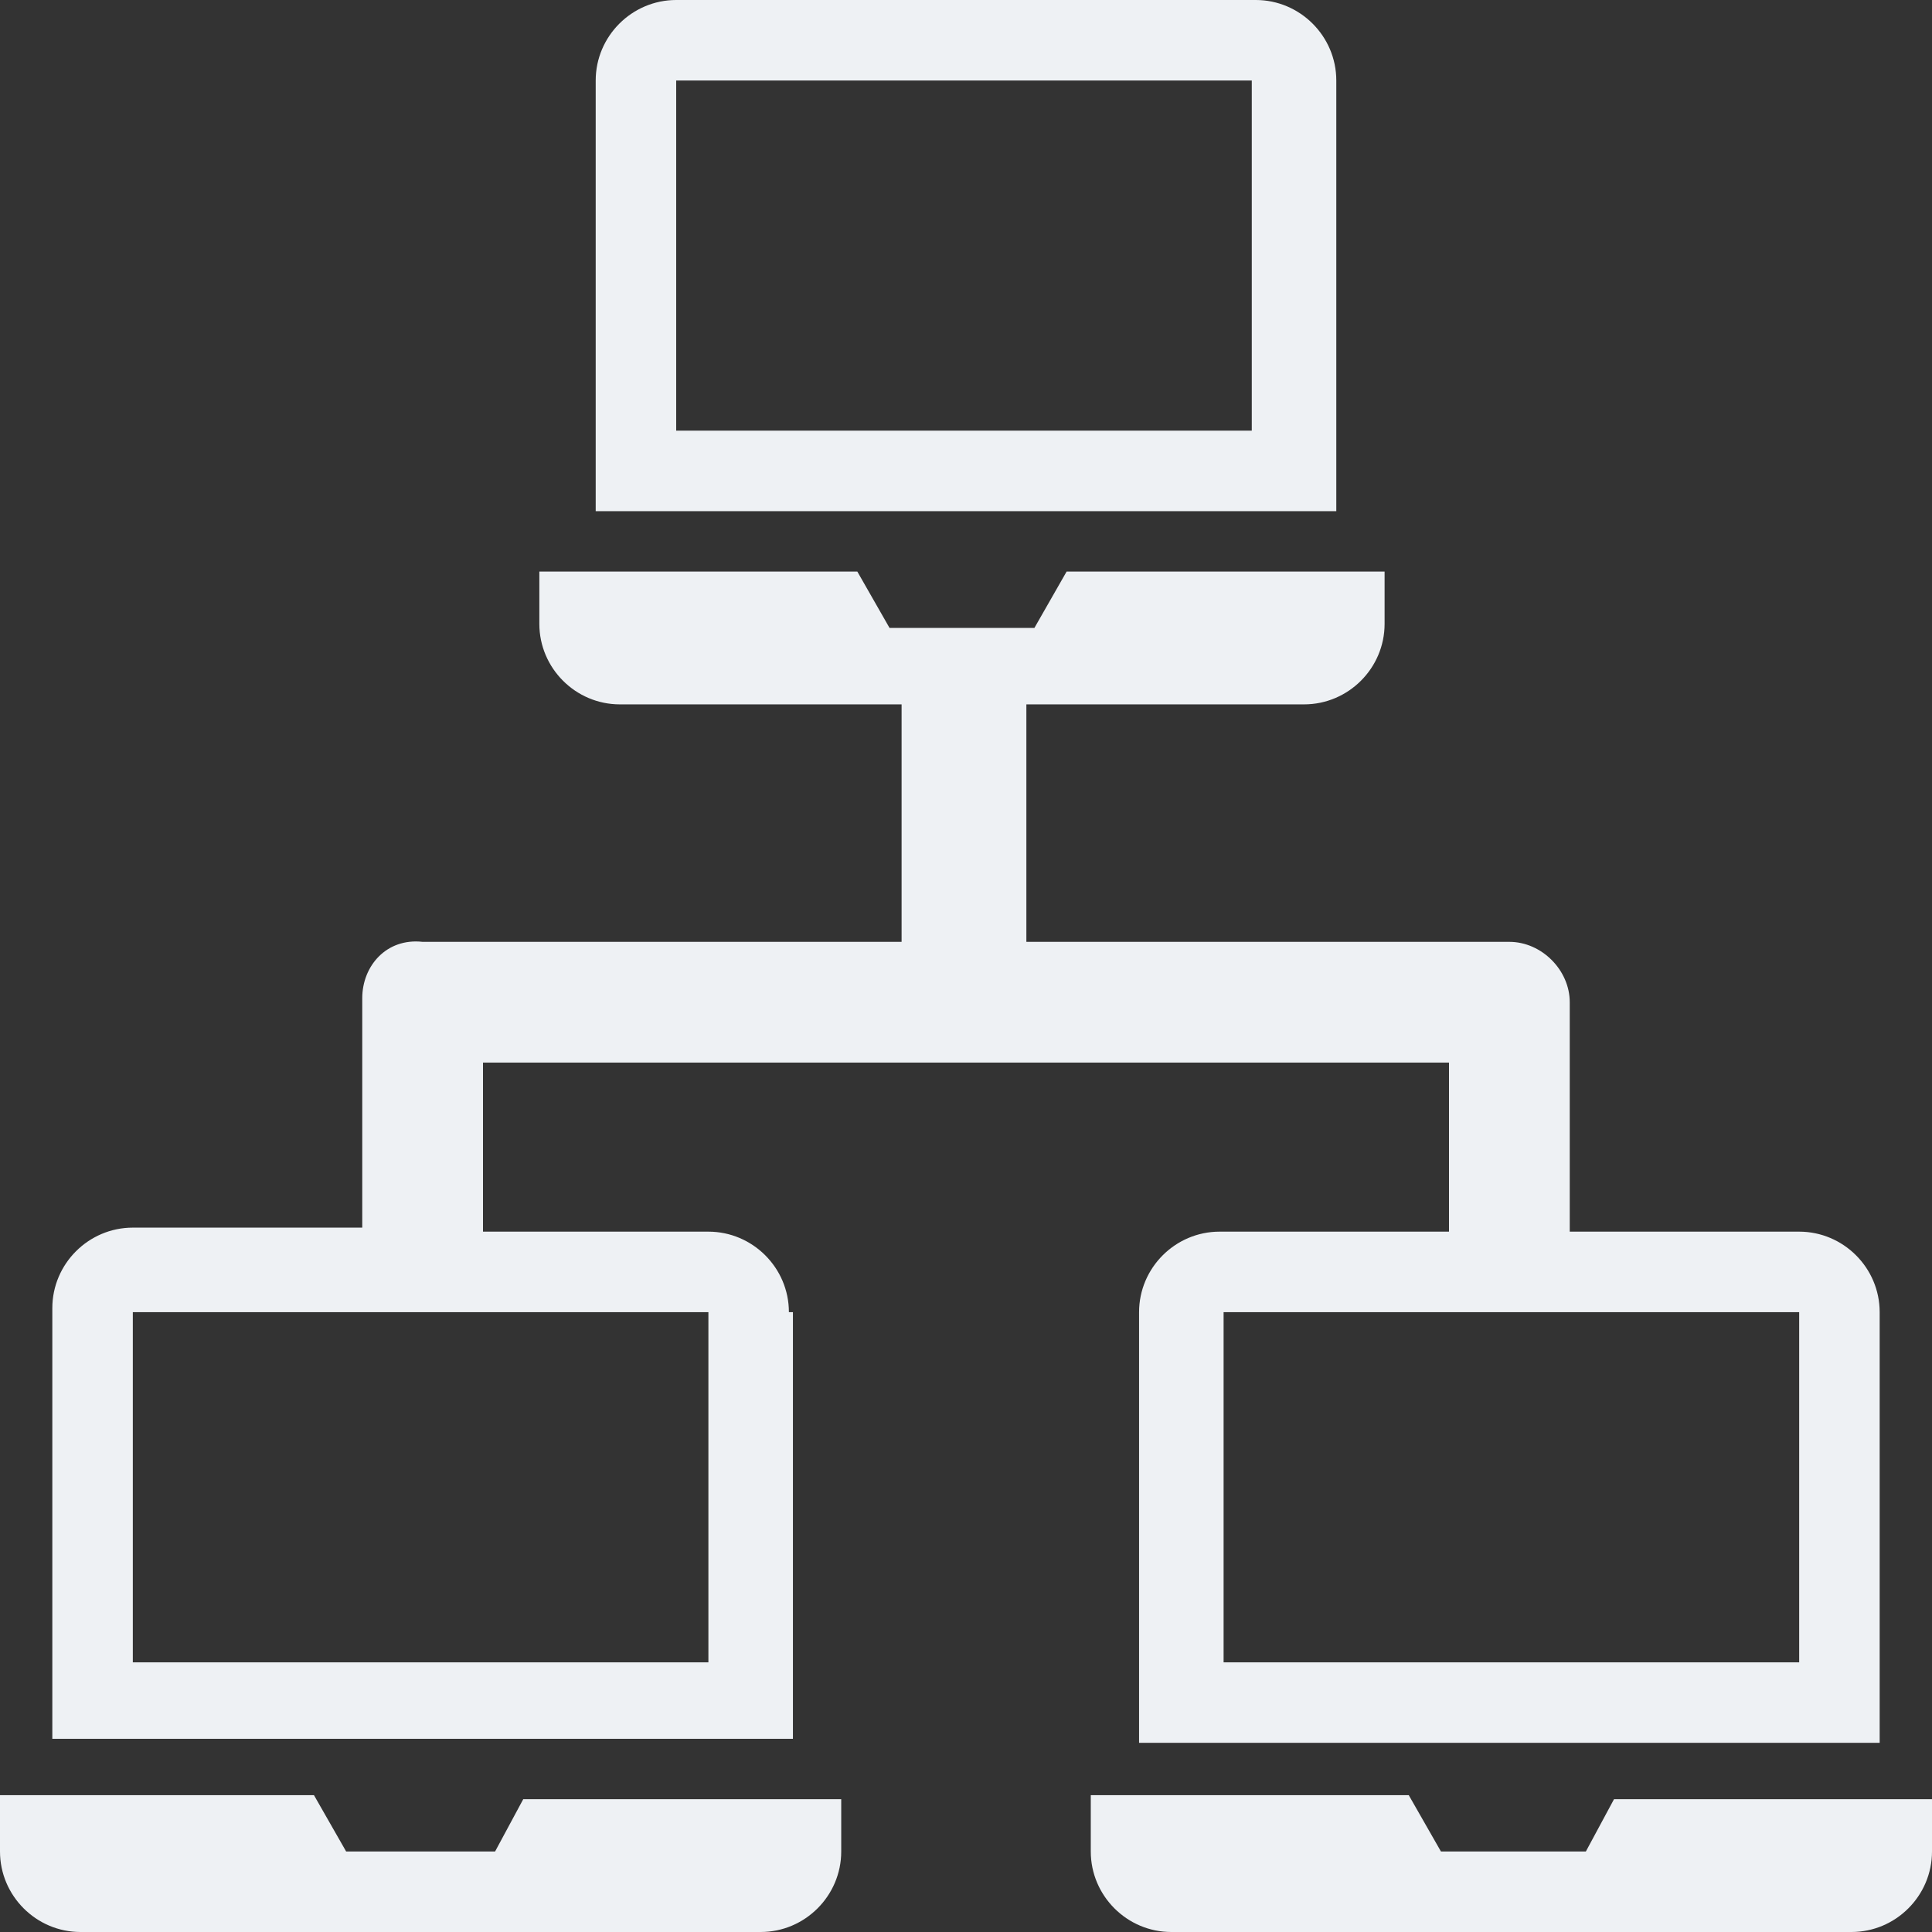 <?xml version="1.0" encoding="UTF-8"?>
<svg xmlns="http://www.w3.org/2000/svg" id="Layer_1" viewBox="0 0 48 48">
  <rect x="0" y="0" width="48" height="48" fill="#333333" stroke="none"/>
  <defs>
    <style>.cls-1{fill:#eef1f4;}</style>
  </defs>
  <path class="cls-1" d="M19.6,32.6c0-1.1-.9-2-2-2h-5.6v-4.2h24v4.2h-5.7c-1.1,0-2,.9-2,2v10.7h18.4v-10.7c0-1.1-.9-2-2-2h-5.7v-5.7c0-.8-.7-1.5-1.5-1.5h-12v-5.9h6.9c1.1,0,2-.9,2-2v-1.3h-7.9l-.8,1.4h-3.6l-.8-1.4h-7.9v1.3c0,1.1,.9,2,2,2h7v5.9H10.5c-.9-.1-1.5,.6-1.5,1.4v5.7H3.3c-1.1,0-2,.9-2,2v10.7H19.7v-10.6h-.1Zm25.1,0v8.7h-14.3v-8.7h14.3Zm-27.1,8.7H3.3v-8.7h14.3v8.7Z"></path>
  <path class="cls-1" d="M12.3,46h-3.7l-.8-1.4H0v1.4c0,1.1,.9,2,2,2H18.9c1.1,0,2-.9,2-2v-1.3h-7.9l-.7,1.3Z"></path>
  <path class="cls-1" d="M40.1,44.7l-.7,1.3h-3.6l-.8-1.4h-7.9v1.4c0,1.1,.9,2,2,2h16.9c1.1,0,2-.9,2-2v-1.3h-7.9Z"></path>
  <path class="cls-1" d="M33.2,2c0-1.1-.9-2-2-2h-14.4c-1.1,0-2,.9-2,2V12.7h18.4s0-10.7,0-10.7Zm-2,8.7h-14.4V2h14.3V10.7h.1Z"></path>
</svg>
